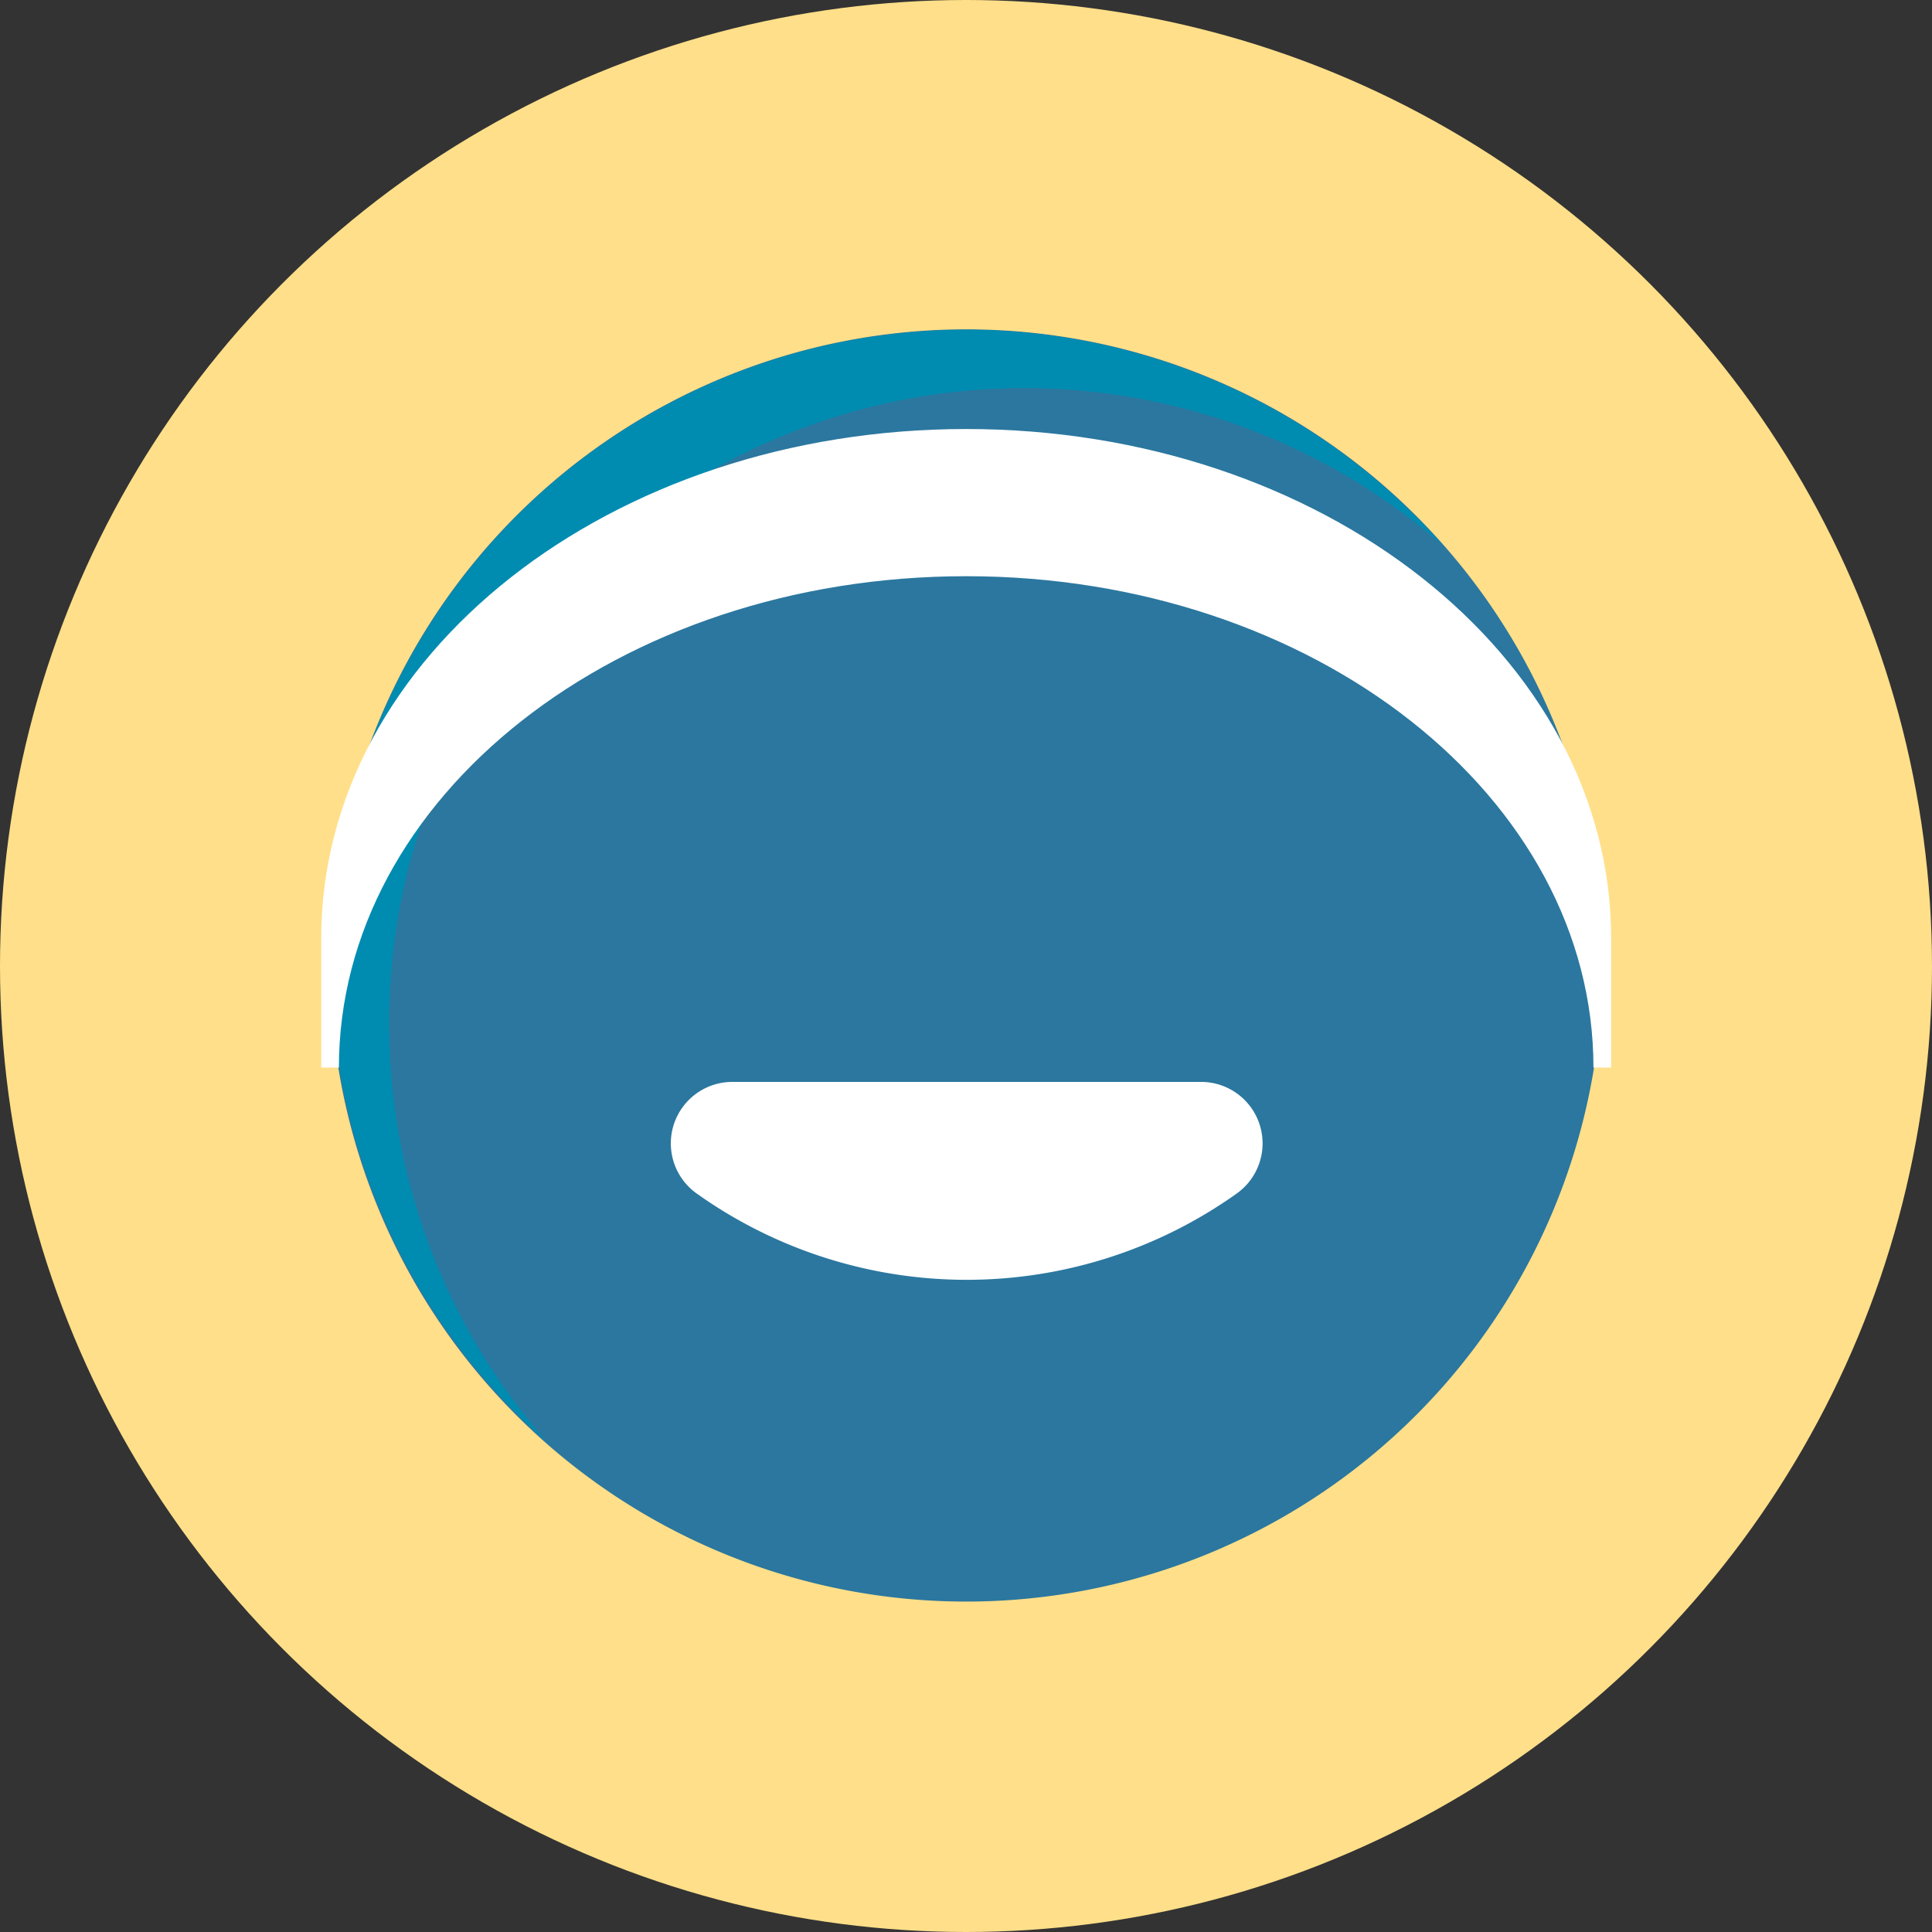 <svg id="Psicología_deportiva" data-name="Psicología deportiva" xmlns="http://www.w3.org/2000/svg" viewBox="0 0 109.34 109.34"><rect x="0" y="0" width="109.34" height="109.34" fill="#333333" stroke="none"/><defs><style>.cls-1{fill:#ffdf89;}.cls-2{fill:#2b779f;}.cls-3,.cls-5{fill:#fff;}.cls-4{fill:#008cb1;}.cls-5{stroke:#fff;stroke-miterlimit:10;}</style></defs><title>Psonríe (Psicología deportiva) Icono Categorías News</title><circle class="cls-1" cx="54.67" cy="54.67" r="54.67"/><path class="cls-2" d="M1327,617.3a36,36,0,1,0,36,36A36,36,0,0,0,1327,617.3Z" transform="translate(-1272.32 -598.66)"/><path class="cls-3" d="M1313.74,659.89a3.48,3.48,0,0,0-2,6.31,26.35,26.35,0,0,0,30.58,0,3.48,3.48,0,0,0-2-6.31Z" transform="translate(-1272.32 -598.66)"/><path class="cls-4" d="M1294.34,656.55a35.95,35.95,0,0,1,59.66-27,35.94,35.94,0,1,0-50.72,50.72A35.8,35.8,0,0,1,1294.34,656.55Z" transform="translate(-1272.32 -598.66)"/><path class="cls-5" d="M1291,651.75c0-15.63,16.1-28.31,36-28.31s36,12.68,36,28.31v7.33c0-15.64-16.1-28.31-36-28.31s-36,12.67-36,28.31Z" transform="translate(-1272.32 -598.66)"/></svg>